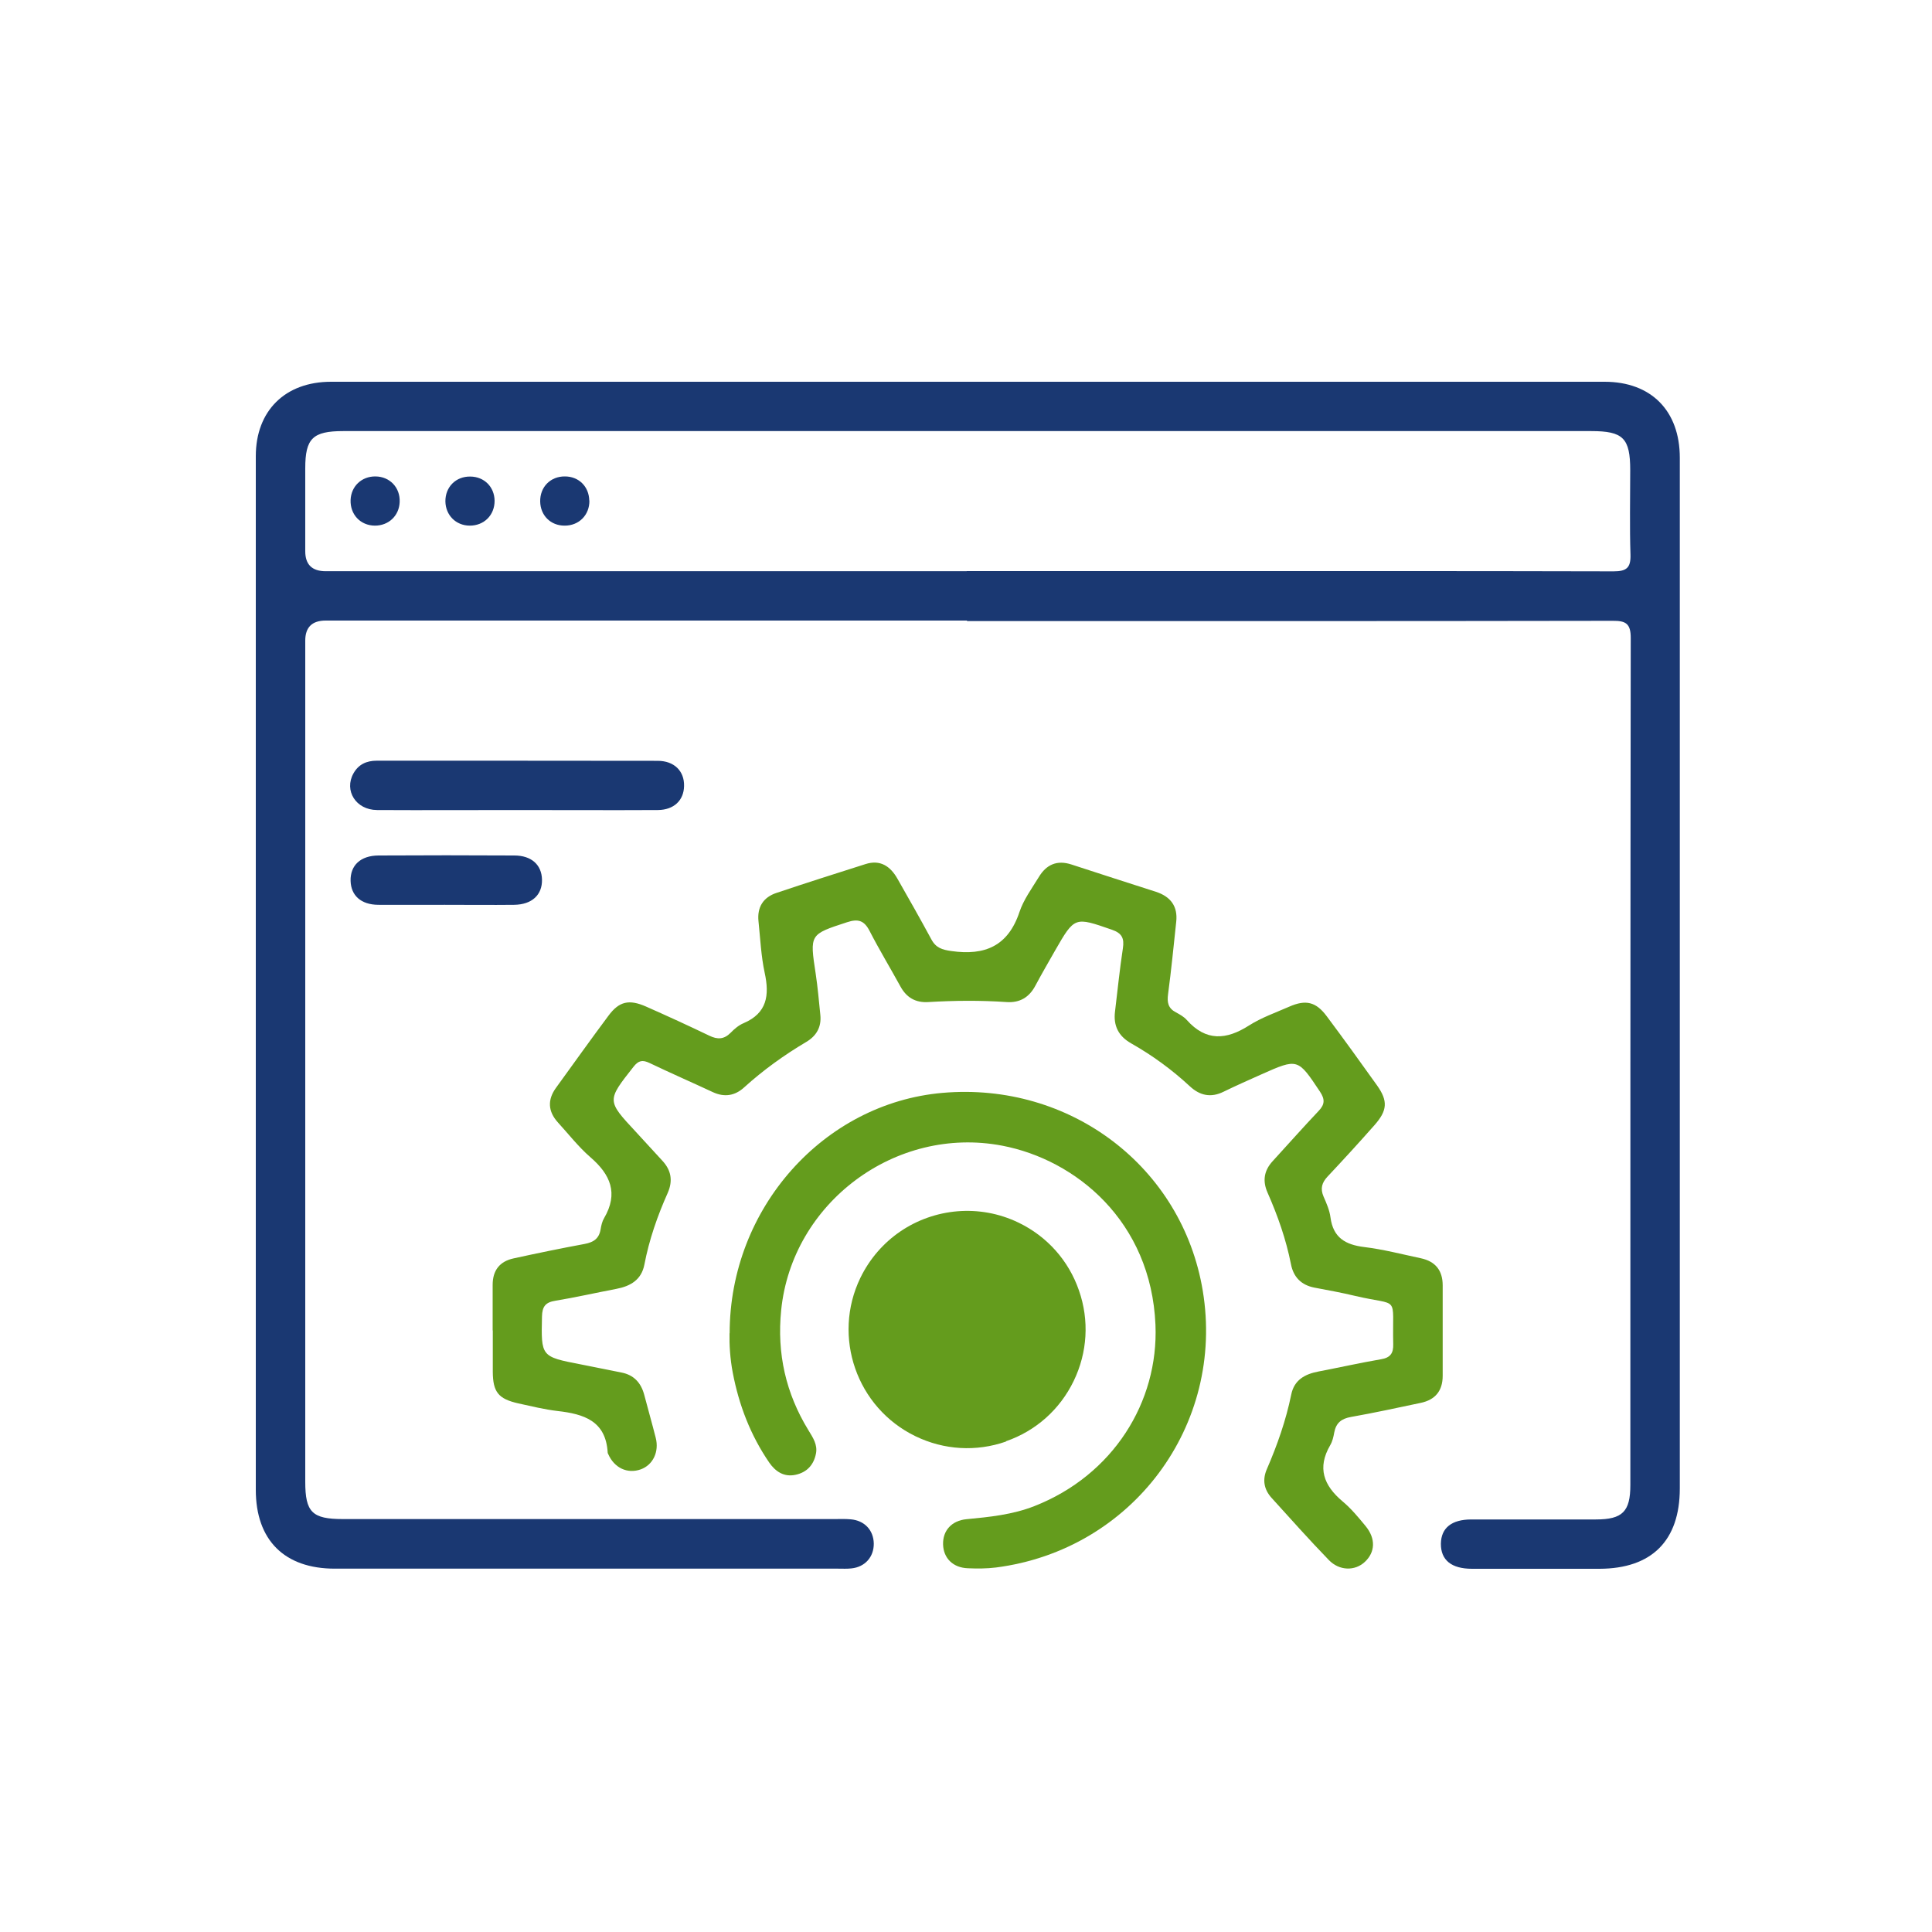 <?xml version="1.0" encoding="UTF-8"?><svg id="Layer_2" xmlns="http://www.w3.org/2000/svg" viewBox="0 0 150 150"><defs><style>.cls-1{fill:#649c1d;}.cls-2{fill:#1a3872;}.cls-3{fill:none;}</style></defs><g id="Layer_1-2"><g><g><rect class="cls-3" width="150" height="150"/><rect class="cls-3" x="19.98" y="19.98" width="110.04" height="110.04"/><g><rect class="cls-3" y="65.36" width="20" height="20"/><rect class="cls-3" x="130" y="65.36" width="20" height="20"/></g><rect class="cls-3" x="65" width="20" height="20" transform="translate(65 85) rotate(-90)"/><g><rect class="cls-3" x="65" y="110.02" width="20" height="20" transform="translate(-45.02 195.02) rotate(-90)"/><rect class="cls-3" x="65" y="19.98" width="20" height="20" transform="translate(45.02 104.98) rotate(-90)"/></g><rect class="cls-3" x="39.94" y="39.94" width="70.13" height="70.13"/><g><rect class="cls-3" x="110.02" y="65.36" width="20" height="20" transform="translate(240.04 150.72) rotate(180)"/><rect class="cls-3" x="19.98" y="65.36" width="20" height="20" transform="translate(59.96 150.72) rotate(180)"/></g></g><g><g><path class="cls-2" d="M75.07,48.18c-16.59,0-33.19,0-49.78,0q-1.59,0-1.59,1.56c0,21.77,0,43.54,0,65.31,0,2.36,.54,2.89,2.92,2.89,12.72,0,25.45,0,38.17,0,.42,0,.85-.02,1.26,.02,1.07,.09,1.77,.84,1.79,1.88,.01,1.04-.68,1.82-1.73,1.93-.34,.04-.69,.02-1.03,.02-13.03,0-26.06,0-39.09,0-3.91,0-6.13-2.22-6.13-6.12,0-26.75,0-53.5,0-80.25,0-3.53,2.28-5.78,5.84-5.78,32.96,0,65.92,0,98.88,0,3.61,0,5.84,2.25,5.84,5.9,0,26.67,0,53.35,0,80.02,0,4.06-2.18,6.23-6.24,6.24-3.3,0-6.59,0-9.89,0-1.61,0-2.43-.68-2.42-1.95,.02-1.22,.83-1.88,2.37-1.88,3.22,0,6.44,0,9.66,0,2.07,0,2.68-.61,2.68-2.67,0-21.92,0-43.84,.03-65.77,0-1.1-.37-1.34-1.39-1.33-16.71,.03-33.42,.02-50.13,.02Zm-.02-3.84c4.87,0,9.73,0,14.6,0,11.88,0,23.75-.01,35.63,.02,1.01,0,1.34-.28,1.31-1.3-.07-2.18-.02-4.37-.02-6.55,0-2.5-.55-3.04-3.03-3.04-17.2,0-34.4,0-51.61,0-15.09,0-30.19,0-45.28,0-2.37,0-2.95,.57-2.95,2.89,0,2.15,0,4.29,0,6.44q0,1.55,1.59,1.55c16.59,0,33.18,0,49.77,0Z"/><path class="cls-1" d="M38.25,103.31c0-1.19,0-2.38,0-3.56,0-1.12,.55-1.82,1.63-2.05,1.83-.4,3.67-.78,5.51-1.12,.69-.13,1.12-.41,1.24-1.13,.05-.3,.12-.62,.27-.87,1.13-1.93,.5-3.39-1.07-4.74-.92-.8-1.68-1.78-2.51-2.69-.78-.86-.83-1.77-.14-2.71,1.35-1.86,2.68-3.73,4.06-5.58,.83-1.12,1.6-1.29,2.92-.71,1.65,.73,3.29,1.48,4.91,2.26,.64,.31,1.14,.29,1.65-.22,.29-.3,.63-.59,1.01-.75,1.83-.78,2.02-2.17,1.64-3.91-.28-1.3-.34-2.65-.48-3.99-.12-1.11,.37-1.88,1.41-2.22,2.29-.77,4.59-1.5,6.89-2.23,1.15-.37,1.93,.16,2.48,1.12,.89,1.56,1.78,3.13,2.64,4.72,.35,.66,.84,.81,1.56,.91,2.6,.37,4.4-.39,5.28-3.03,.32-.96,.96-1.83,1.5-2.71,.58-.97,1.41-1.35,2.54-.98,2.18,.72,4.37,1.41,6.56,2.12,1.13,.37,1.71,1.12,1.57,2.34-.2,1.86-.38,3.73-.63,5.59-.09,.66,0,1.11,.61,1.43,.3,.16,.62,.34,.84,.59,1.49,1.67,3.06,1.56,4.83,.43,.96-.61,2.07-1,3.12-1.46,1.29-.57,2.08-.38,2.91,.73,1.33,1.78,2.63,3.58,3.92,5.39,.85,1.2,.8,1.94-.21,3.08-1.19,1.35-2.41,2.68-3.64,3.99-.45,.48-.57,.94-.31,1.55,.23,.52,.47,1.07,.54,1.63,.21,1.56,1.15,2.11,2.62,2.29,1.48,.18,2.93,.56,4.39,.87,1.13,.24,1.7,.94,1.7,2.11,0,2.34,0,4.68,0,7.01,0,1.17-.57,1.87-1.71,2.11-1.8,.38-3.59,.77-5.4,1.09-.75,.13-1.17,.46-1.31,1.21-.06,.34-.14,.69-.31,.98-1.03,1.76-.51,3.13,.95,4.36,.67,.56,1.24,1.25,1.8,1.93,.8,.98,.74,2.03-.07,2.78-.76,.71-1.97,.7-2.79-.15-1.52-1.57-2.97-3.2-4.44-4.82-.6-.66-.73-1.42-.37-2.24,.81-1.87,1.48-3.78,1.89-5.78,.23-1.15,1.07-1.6,2.13-1.8,1.62-.31,3.22-.67,4.85-.95,.72-.12,.96-.47,.94-1.17-.09-3.92,.58-2.91-2.97-3.75-1.04-.25-2.1-.44-3.15-.64-1.03-.2-1.63-.83-1.82-1.82-.38-1.93-1.03-3.77-1.82-5.56-.4-.91-.27-1.71,.4-2.44,1.19-1.3,2.36-2.62,3.57-3.9,.49-.51,.49-.91,.1-1.5-1.72-2.58-1.71-2.6-4.56-1.33-.98,.44-1.96,.87-2.92,1.34-.99,.49-1.85,.3-2.63-.43-1.38-1.28-2.9-2.39-4.54-3.32-.99-.56-1.4-1.37-1.26-2.48,.2-1.63,.36-3.27,.61-4.9,.12-.78-.07-1.18-.86-1.45-2.89-1-2.88-1.03-4.41,1.63-.51,.9-1.03,1.79-1.52,2.71-.48,.91-1.21,1.35-2.24,1.28-2.03-.14-4.06-.12-6.08,0-.99,.06-1.69-.35-2.16-1.21-.79-1.44-1.65-2.86-2.4-4.32-.42-.81-.89-.95-1.74-.67-2.91,.95-2.91,.92-2.44,4,.16,1.06,.25,2.13,.36,3.19,.1,.94-.3,1.64-1.1,2.11-1.72,1.02-3.33,2.18-4.81,3.52-.72,.66-1.54,.79-2.44,.37-1.63-.76-3.28-1.48-4.91-2.26-.55-.26-.86-.2-1.25,.3-2.07,2.63-2.08,2.61,.2,5.06,.68,.73,1.34,1.47,2.02,2.2,.71,.75,.86,1.57,.44,2.53-.8,1.79-1.44,3.63-1.81,5.56-.23,1.19-1.08,1.68-2.19,1.89-1.58,.3-3.15,.66-4.73,.92-.76,.12-1.01,.45-1.03,1.21-.07,3.13-.09,3.13,3.01,3.73,1.05,.2,2.1,.43,3.15,.63,.98,.19,1.53,.8,1.78,1.74,.29,1.11,.61,2.22,.89,3.33,.28,1.09-.22,2.11-1.16,2.45-1.04,.37-2.06-.11-2.53-1.19-.02-.04-.04-.07-.04-.11-.14-2.47-1.86-3-3.89-3.23-1.02-.12-2.03-.37-3.04-.59-1.56-.35-1.98-.88-1.99-2.46,0-1.07,0-2.15,0-3.22Z"/><path class="cls-1" d="M56.65,103.52c0-9.72,7.31-17.87,16.53-18.67,9.91-.86,18.6,5.74,20.2,15.35,1.74,10.47-5.48,20.14-16.05,21.5-.72,.09-1.45,.09-2.18,.06-1.16-.04-1.9-.78-1.93-1.85-.03-1.08,.67-1.85,1.82-1.96,1.79-.17,3.58-.35,5.28-1.02,6.08-2.39,9.64-8.06,9.39-14.07-.34-8.05-6.19-12.82-11.9-13.91-8.28-1.58-16.32,4.43-17.16,12.77-.34,3.37,.36,6.46,2.12,9.33,.34,.56,.72,1.11,.58,1.81-.17,.87-.7,1.45-1.57,1.64-.9,.2-1.57-.24-2.06-.95-1.45-2.12-2.35-4.46-2.83-6.98-.21-1.1-.27-2.2-.25-3.06Z"/><path class="cls-2" d="M40.06,62.89c-3.6,0-7.19,.02-10.79,0-1.64-.01-2.57-1.51-1.83-2.84,.39-.7,1.01-.99,1.81-.99,7.27,0,14.54,0,21.81,.01,1.29,0,2.08,.8,2.05,1.96-.02,1.11-.79,1.85-2.03,1.86-3.67,.02-7.35,0-11.02,0Z"/><path class="cls-2" d="M34.53,70.25c-1.72,0-3.44,.01-5.16,0-1.34-.01-2.12-.72-2.15-1.86-.03-1.2,.77-1.96,2.16-1.97,3.52-.02,7.03-.02,10.55,0,1.33,0,2.12,.72,2.15,1.86,.03,1.2-.78,1.95-2.16,1.97-1.8,.02-3.59,0-5.39,0Z"/><path class="cls-2" d="M29.1,40.81c-1.12-.01-1.92-.87-1.88-1.99,.04-1.07,.86-1.84,1.93-1.83,1.12,.01,1.93,.87,1.88,1.99-.04,1.06-.86,1.84-1.94,1.83Z"/><path class="cls-2" d="M38.4,38.87c.01,1.12-.82,1.95-1.94,1.94-1.07-.01-1.86-.81-1.88-1.88-.01-1.12,.81-1.95,1.94-1.93,1.08,.01,1.87,.81,1.88,1.88Z"/><path class="cls-2" d="M45.76,38.86c.02,1.12-.81,1.96-1.93,1.95-1.08,0-1.87-.79-1.89-1.87-.02-1.13,.8-1.96,1.92-1.95,1.08,0,1.87,.79,1.89,1.87Z"/></g><path class="cls-1" d="M78.11,111.92c-2.32,.81-4.82,.66-7.03-.41-4.57-2.21-6.49-7.73-4.28-12.3,.73-1.5,1.81-2.72,3.1-3.6,2.63-1.79,6.13-2.16,9.19-.68,2.21,1.07,3.88,2.94,4.68,5.26,.81,2.32,.66,4.82-.41,7.03-1.07,2.21-2.94,3.88-5.26,4.68Z"/></g></g></g></svg>